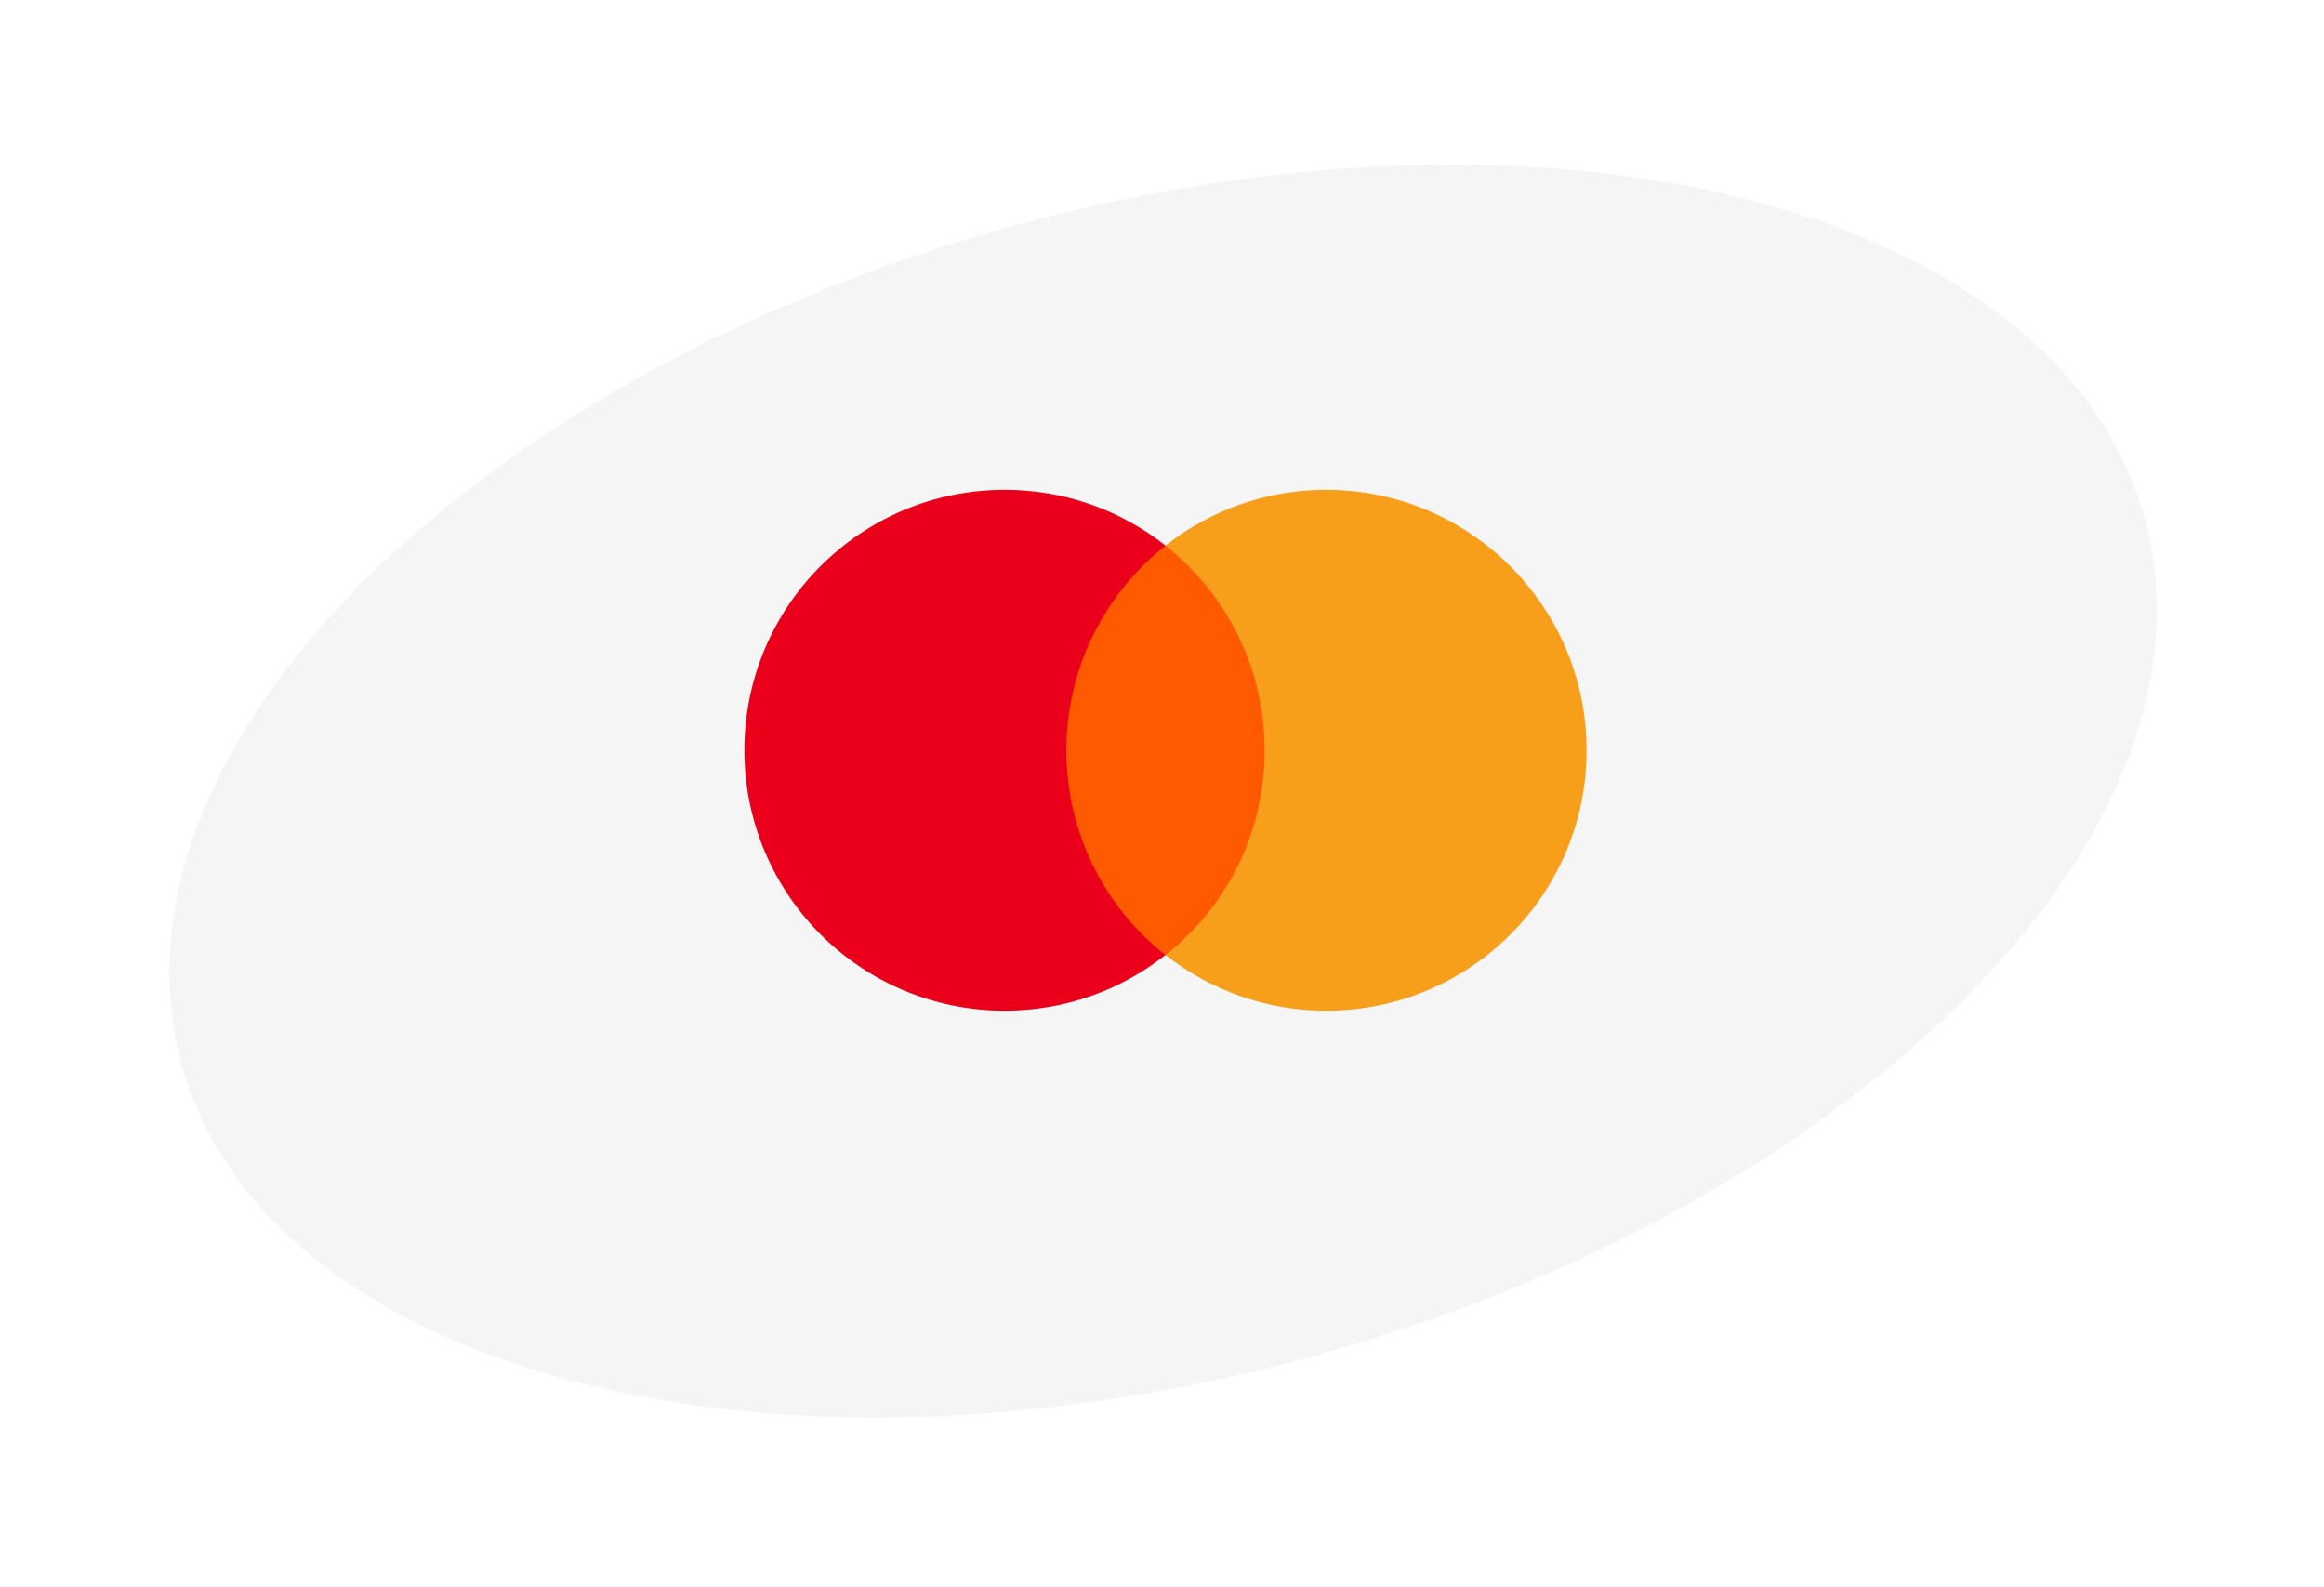 <?xml version="1.0" encoding="utf-8"?>
<svg xmlns="http://www.w3.org/2000/svg" fill="none" height="112" viewBox="0 0 164 112" width="164">
<g filter="url(#filter0_d_1177_6091)">
<path d="M152.139 38.651C150.43 15.623 117.676 3.526 78.982 11.632C40.289 19.737 10.307 44.975 12.017 68.003C13.726 91.031 46.48 103.128 85.173 95.022C123.867 86.916 153.848 61.678 152.139 38.651Z" fill="#F5F5F5"/>
<path d="M130.293 11.13C144.05 16.212 153.668 25.619 154.622 38.466C155.562 51.134 147.803 63.905 135.411 74.336C122.943 84.832 105.386 93.331 85.684 97.459C65.994 101.583 47.64 100.611 33.864 95.523C20.106 90.442 10.488 81.034 9.534 68.187C8.594 55.52 16.353 42.748 28.745 32.317C41.213 21.821 58.77 13.322 78.472 9.195C98.162 5.07 116.517 6.042 130.293 11.13Z" stroke="white" stroke-width="4.979"/>
</g>
<mask height="100" id="mask0_1177_6091" maskUnits="userSpaceOnUse" style="mask-type:alpha" width="151" x="7" y="3">
<path d="M130.455 10.851C144.212 15.932 153.83 25.34 154.784 38.187C155.724 50.854 147.965 63.626 135.573 74.057C123.105 84.553 105.548 93.052 85.846 97.179C66.156 101.304 47.802 100.332 34.026 95.244C20.268 90.163 10.65 80.755 9.696 67.908C8.756 55.24 16.515 42.469 28.907 32.038C41.375 21.542 58.932 13.043 78.634 8.915C98.324 4.791 116.679 5.763 130.455 10.851Z" fill="#F5F5F5" stroke="white" stroke-width="4.979"/>
</mask>
<g mask="url(#mask0_1177_6091)">
</g>
<g clip-path="url(#clip0_1177_6091)">
<path d="M90.263 38.492H74.181V67.384H90.263V38.492Z" fill="#FF5A00"/>
<path d="M75.249 52.939C75.249 47.069 78.008 41.859 82.243 38.493C79.126 36.043 75.195 34.562 70.907 34.562C60.749 34.562 52.53 42.781 52.53 52.939C52.53 63.097 60.749 71.317 70.907 71.317C75.195 71.317 79.126 69.836 82.243 67.385C78.002 64.067 75.249 58.809 75.249 52.939Z" fill="#EB001B"/>
<path d="M111.961 52.939C111.961 63.097 103.742 71.317 93.584 71.317C89.296 71.317 85.365 69.836 82.249 67.385C86.537 64.013 89.243 58.809 89.243 52.939C89.243 47.069 86.483 41.859 82.249 38.493C85.359 36.043 89.29 34.562 93.578 34.562C103.742 34.562 111.961 42.835 111.961 52.939Z" fill="#F79E1B"/>
</g>
<defs>
<filter color-interpolation-filters="sRGB" filterUnits="userSpaceOnUse" height="110.835" id="filter0_d_1177_6091" width="162.669" x="0.743" y="0.399">
<feFlood flood-opacity="0" result="BackgroundImageFix"/>
<feColorMatrix in="SourceAlpha" result="hardAlpha" type="matrix" values="0 0 0 0 0 0 0 0 0 0 0 0 0 0 0 0 0 0 127 0"/>
<feMorphology in="SourceAlpha" operator="dilate" radius="1.245" result="effect1_dropShadow_1177_6091"/>
<feOffset dy="2.489"/>
<feGaussianBlur stdDeviation="2.489"/>
<feComposite in2="hardAlpha" operator="out"/>
<feColorMatrix type="matrix" values="0 0 0 0 0 0 0 0 0 0 0 0 0 0 0 0 0 0 0.1 0"/>
<feBlend in2="BackgroundImageFix" mode="normal" result="effect1_dropShadow_1177_6091"/>
<feBlend in="SourceGraphic" in2="effect1_dropShadow_1177_6091" mode="normal" result="shape"/>
</filter>
<clipPath id="clip0_1177_6091">
<rect fill="white" height="36.921" transform="translate(50.907 34.445)" width="62.304"/>
</clipPath>
</defs>
</svg>